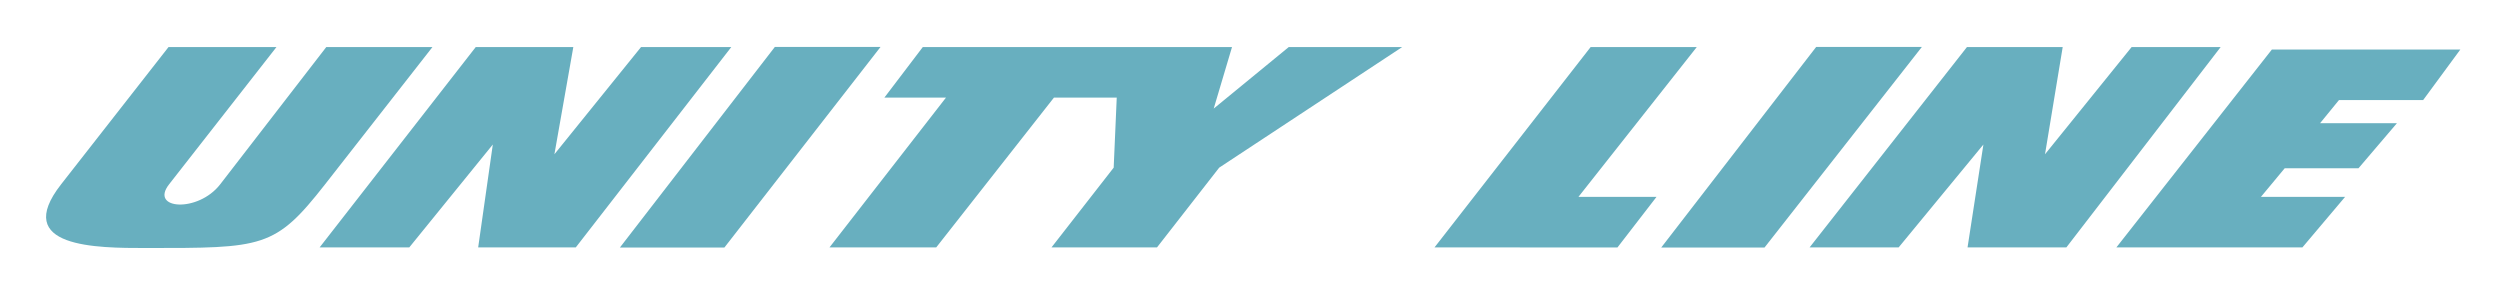 <svg width="279" height="32" viewBox="0 0 279 32" fill="none" xmlns="http://www.w3.org/2000/svg">
<path fill-rule="evenodd" clip-rule="evenodd" d="M202.683 5.241L185.392 27.626H196.919L214.479 5.241H202.683Z" fill="#68AFBF"/>
<path fill-rule="evenodd" clip-rule="evenodd" d="M86.471 5.241L69.18 27.626H80.841L98.266 5.241H86.471Z" fill="#68AFBF"/>
<path fill-rule="evenodd" clip-rule="evenodd" d="M36.278 20.571L48.26 5.254H36.411L24.573 20.571C22.103 23.766 16.668 23.385 18.869 20.571L30.852 5.254H18.805L6.819 20.571C1.268 27.666 10.824 27.679 16.26 27.679C29.364 27.68 30.688 27.716 36.278 20.571ZM35.668 27.613H45.673L54.998 16.128L53.364 27.613H64.255L81.611 5.254H71.538L61.872 17.215L63.982 5.254H53.091L35.668 27.613ZM124.628 10.896H117.618L104.48 27.613H92.569L105.57 10.895H98.695L102.983 5.253H124.628H137.492L135.45 12.118L143.822 5.253H156.482L136.062 18.71L129.12 27.612H117.346L124.287 18.71L124.628 10.896ZM160.089 27.613L177.514 5.254H189.358L176.153 21.973H184.866L180.51 27.614L160.089 27.613ZM237.888 5.254L228.223 17.215L230.197 5.254H219.51L201.949 27.613H211.887L221.348 16.128L219.578 27.613H230.604L247.825 5.254H237.888ZM253.542 5.526H274.574L270.423 11.168H261.029L258.92 13.75H267.496L263.207 18.779H254.972L252.318 21.973H261.711L256.946 27.613H236.186L253.542 5.526Z" fill="#68AFBF"/>
</svg>
